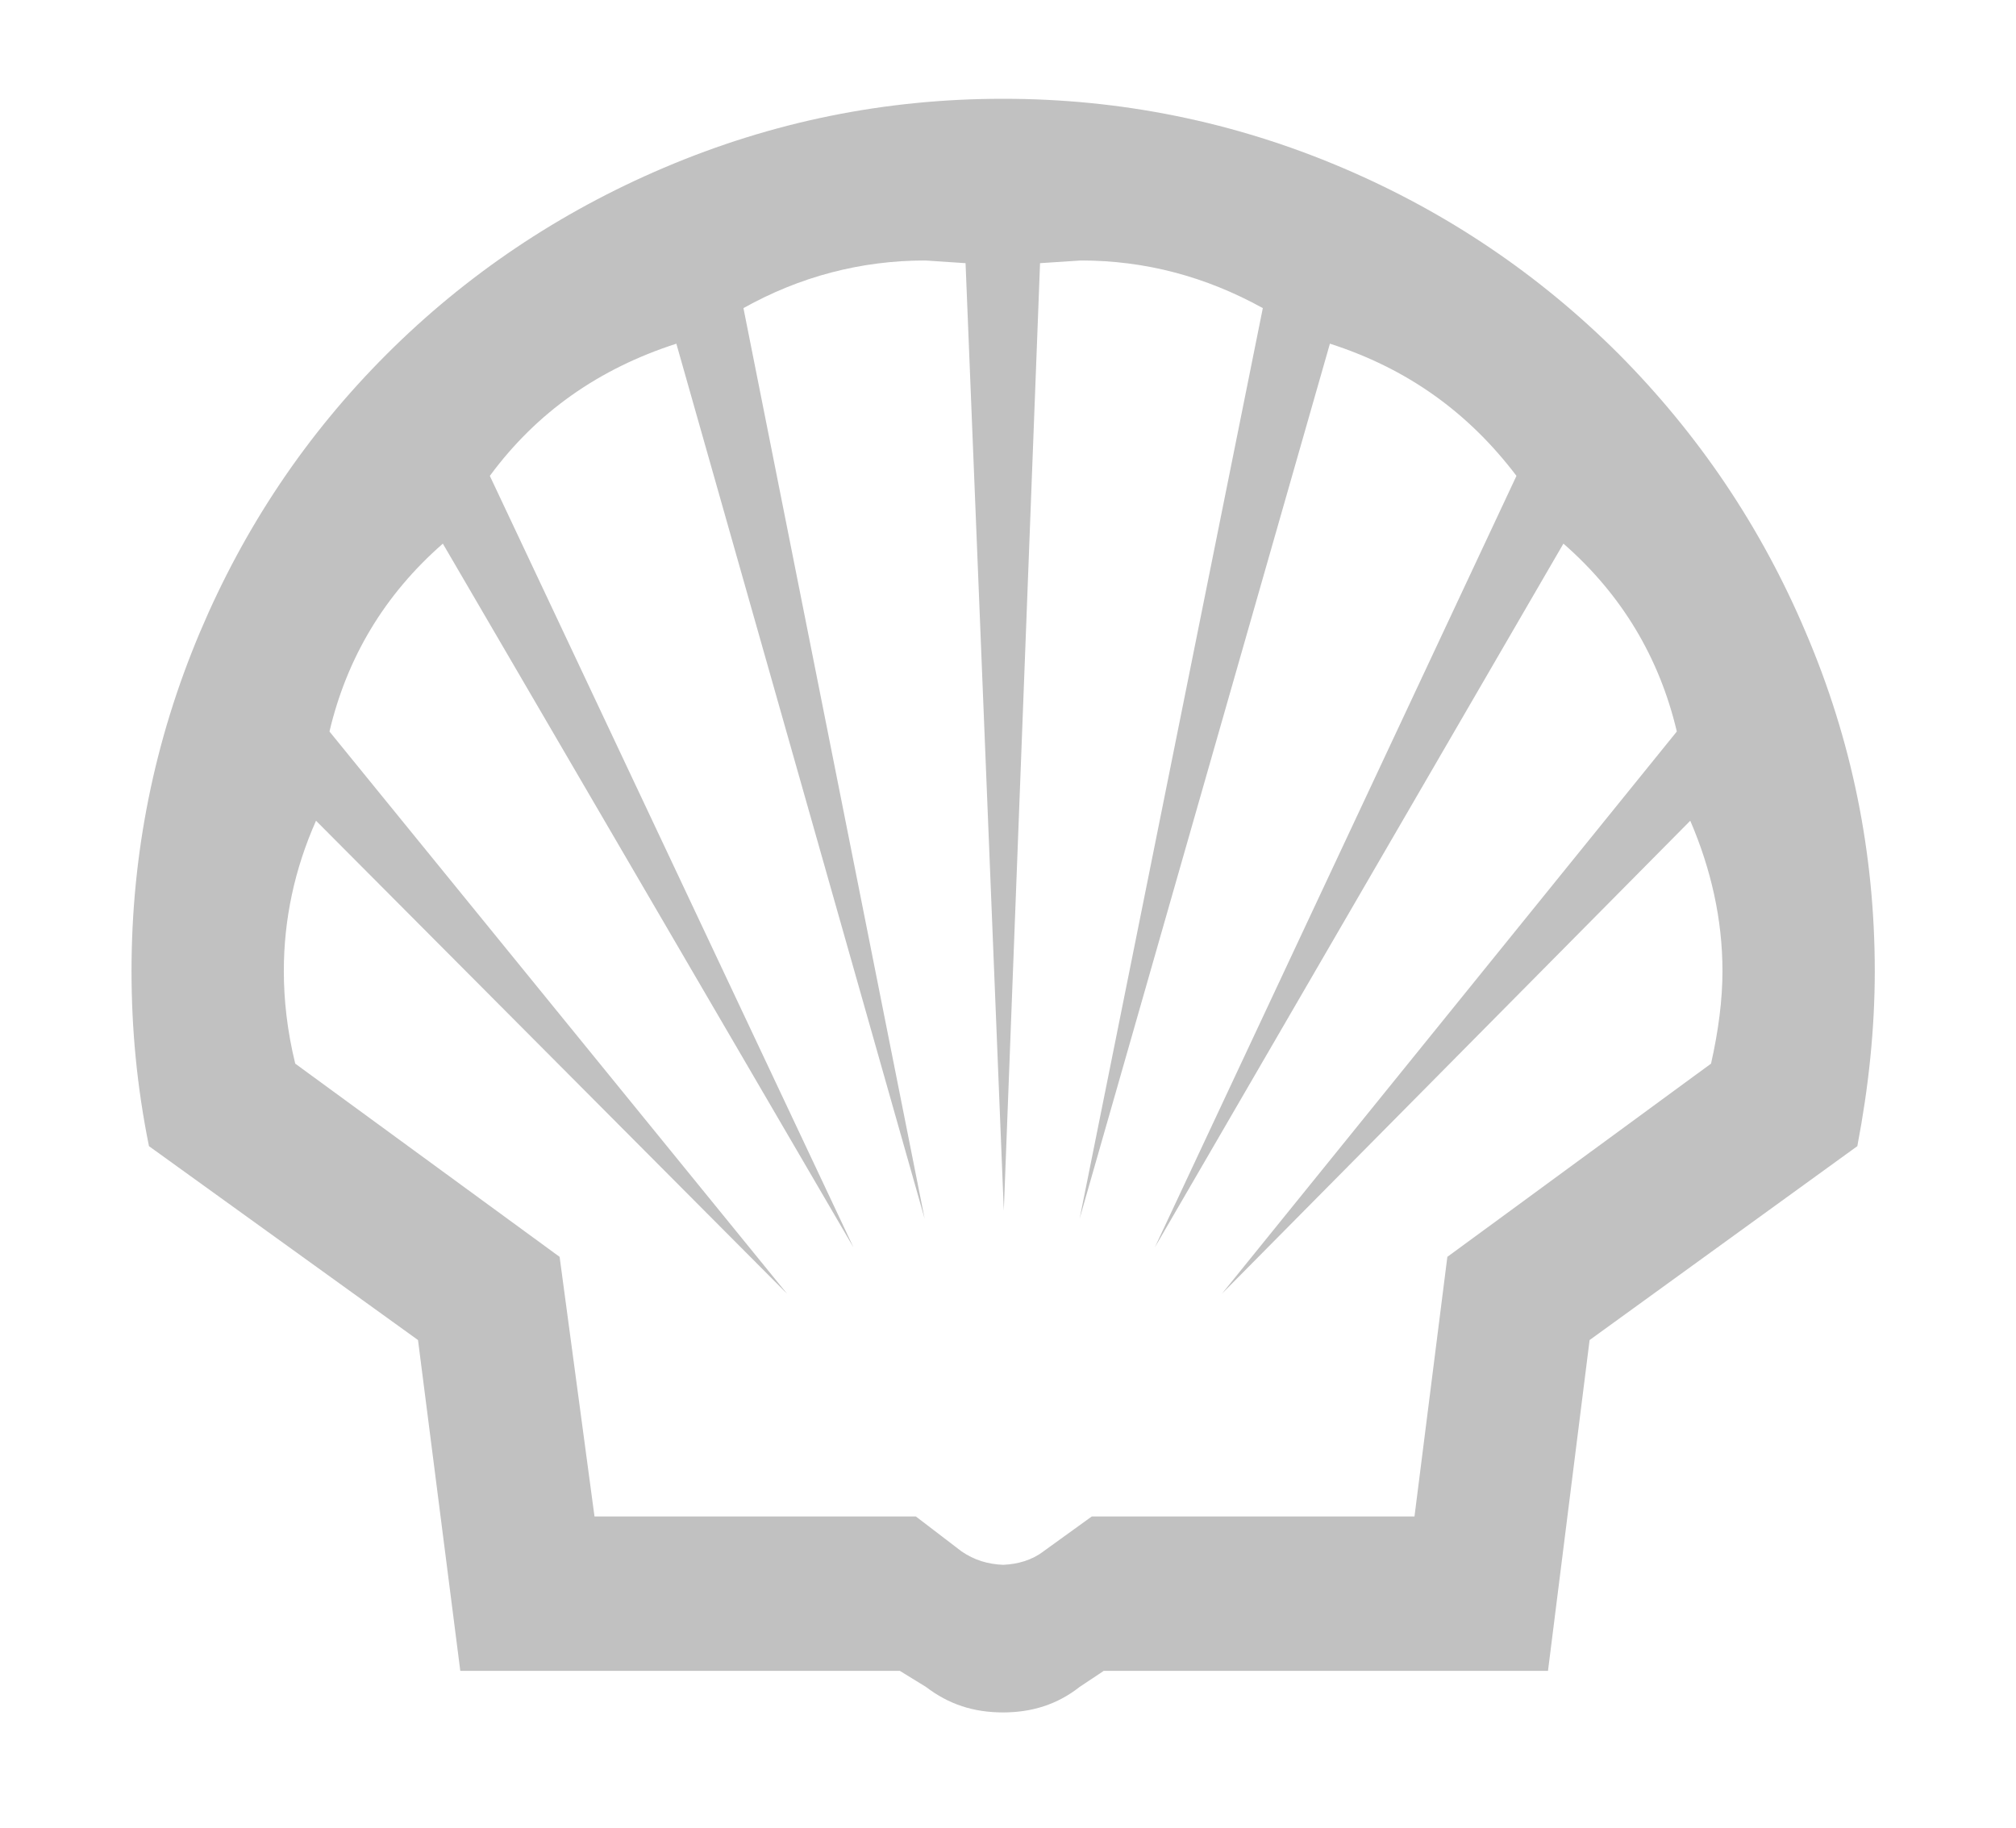 <?xml version="1.0" encoding="utf-8"?>
<svg xmlns="http://www.w3.org/2000/svg" width="75" height="68" viewBox="0 0 75 68" fill="none">
  <g opacity="0.75" clip-path="url(#clip0_4203_11728)">
    <path fill-rule="evenodd" clip-rule="evenodd" d="M60.235 13.186C63.206 16.181 65.527 19.626 67.175 23.52C68.897 27.54 69.746 31.758 69.746 36.127C69.746 38.273 69.521 40.42 69.097 42.642L59.137 49.856L57.589 62.163H41.063L40.165 62.761C39.341 63.411 38.392 63.71 37.319 63.71C36.221 63.71 35.297 63.411 34.448 62.761L33.475 62.163H17.124L15.551 49.856L5.542 42.642C5.092 40.42 4.893 38.274 4.893 36.127C4.893 31.758 5.741 27.54 7.439 23.52C9.086 19.626 11.383 16.181 14.378 13.186C17.349 10.215 20.819 7.893 24.688 6.246C28.732 4.524 32.926 3.675 37.319 3.675C41.688 3.675 45.907 4.524 49.95 6.246C53.82 7.893 57.264 10.215 60.235 13.186ZM58.163 20.225C60.335 22.122 61.733 24.469 62.382 27.215L45.458 48.133L62.882 30.535C63.655 32.333 64.08 34.205 64.08 36.127C64.08 37.2 63.93 38.348 63.655 39.572L53.845 46.761L52.622 56.421H40.615L38.817 57.719C38.393 58.044 37.869 58.194 37.319 58.219C36.745 58.194 36.246 58.044 35.772 57.719L34.074 56.421H22.117L20.819 46.761L10.983 39.572C10.684 38.348 10.559 37.2 10.559 36.127C10.559 34.205 10.958 32.333 11.757 30.535L29.281 48.134L12.257 27.216C12.905 24.47 14.304 22.123 16.475 20.226L31.753 46.412L18.223 17.705C19.97 15.333 22.291 13.711 25.162 12.787L34.398 45.338L27.658 11.463C29.755 10.29 32.027 9.691 34.423 9.691L35.921 9.791L37.344 45.038L38.692 9.791L40.215 9.691C42.611 9.691 44.858 10.29 46.98 11.463L40.165 45.338L49.476 12.786C52.347 13.71 54.618 15.333 56.416 17.704L42.961 46.411L58.163 20.225Z" fill="#ACACAC"/>
  </g>
  <defs>
    <clipPath id="clip0_4203_11728">
      <rect width="73.412" height="67.387" fill="white" transform="translate(0.613)"/>
    </clipPath>
  </defs>
</svg>